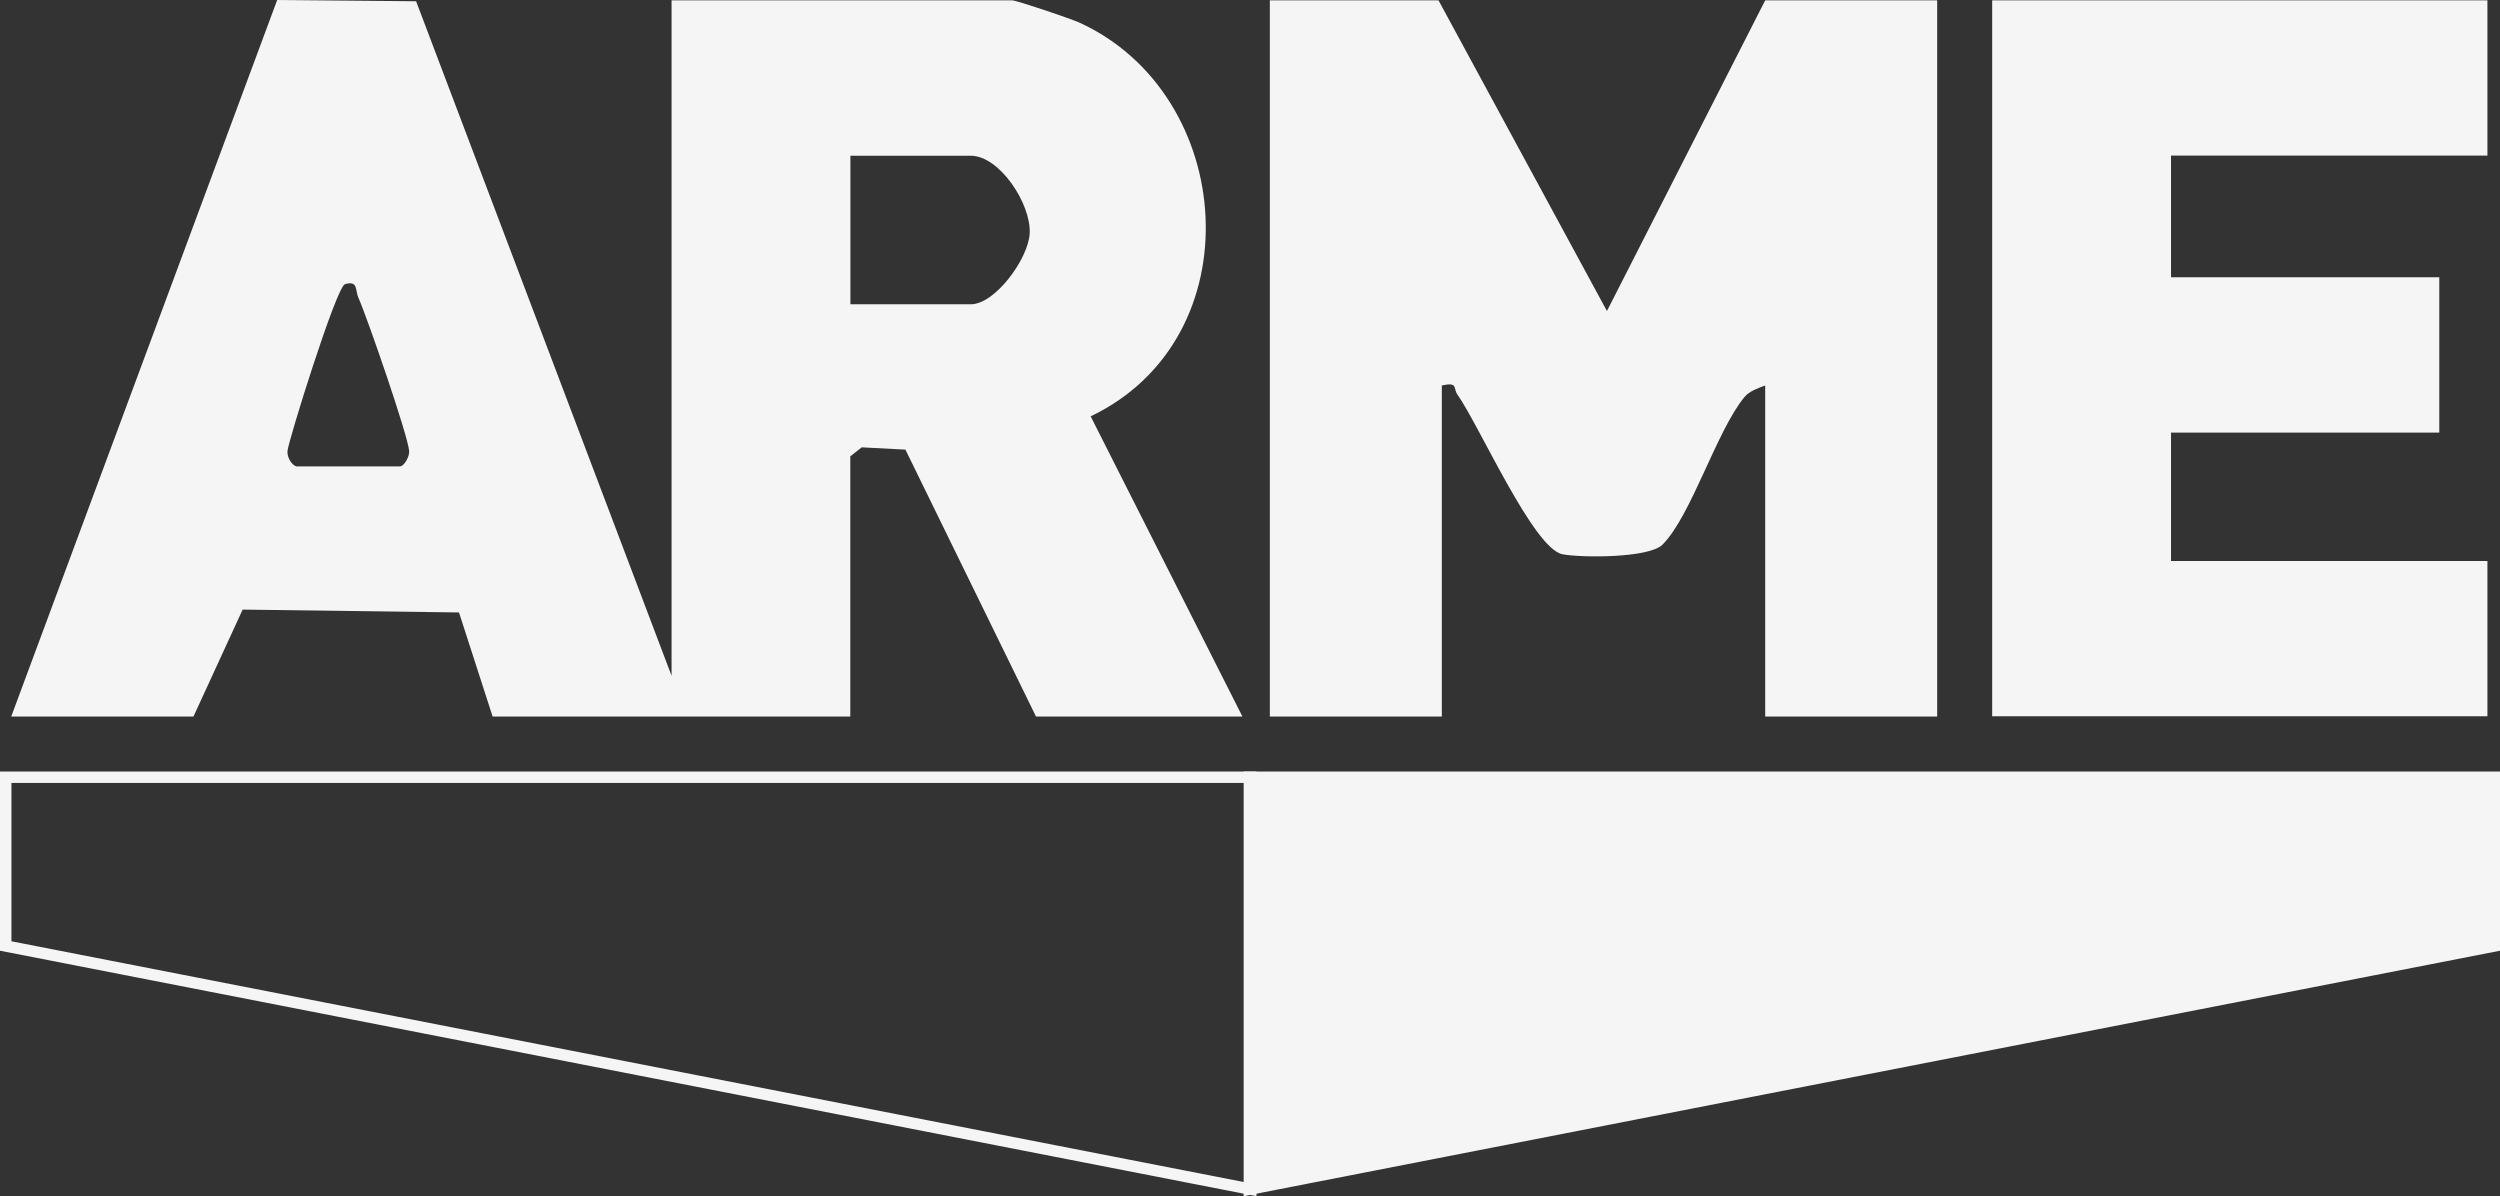 <svg xmlns="http://www.w3.org/2000/svg" id="Layer_1" data-name="Layer 1" viewBox="0 0 218.63 104.61"><rect x="0" y="0" width="218.63" height="104.61" fill="#333333" stroke="none"/><defs><style>.cls-3{fill:#f5f5f5}</style></defs><g id="Layer_1-2" data-name="Layer 1-2"><path d="M.99 62.64 24.24 0l12.15.11L58.73 59.1V.03h29.78c.39 0 5.12 1.6 5.85 1.93 13.81 6.28 15.36 27.6 1.02 34.45l13.27 26.25H90.6L79.18 39.32l-3.82-.2-1 .79v22.75H43.08l-2.94-9.1-18.92-.25-4.3 9.35H.98Zm73.38-36.03H84.9c2.13 0 5.04-3.99 5.15-6.21.12-2.6-2.65-6.78-5.15-6.78H74.37v13ZM25.95 40.79h9.02c.36 0 .85-.84.81-1.35-.08-1.29-3.68-11.72-4.44-13.41-.29-.64 0-1.52-1.17-1.18-.76.22-4.99 13.83-5.03 14.6-.04.57.38 1.24.81 1.35Z" class="cls-3"/><path d="M218.13 67.97v14.76L109.26 104V67.97z" style="stroke:#f5f5f5;stroke-miterlimit:10;fill:#f5f5f5"/><path d="M.5 67.97v14.76L109.38 104V67.97z" style="stroke:#f5f5f5;stroke-miterlimit:10;fill:none"/><path d="m125.8.03 14.73 27.17L154.37.03h15.04v62.63h-15.04V33.71c-.64.24-1.4.5-1.82 1.02-2.46 3-4.64 10.37-7.16 12.9-1.18 1.18-7.08 1.16-8.75.84-2.54-.49-7.26-11.24-9.2-13.99-.37-.53.1-1.09-1.35-.77v28.95h-15.04V.03zM217.53.03v13.58h-27.67v10.64h23.46v13.58h-23.46v11.23h27.67v13.58h-43.31V.03z" class="cls-3"/></g></svg>